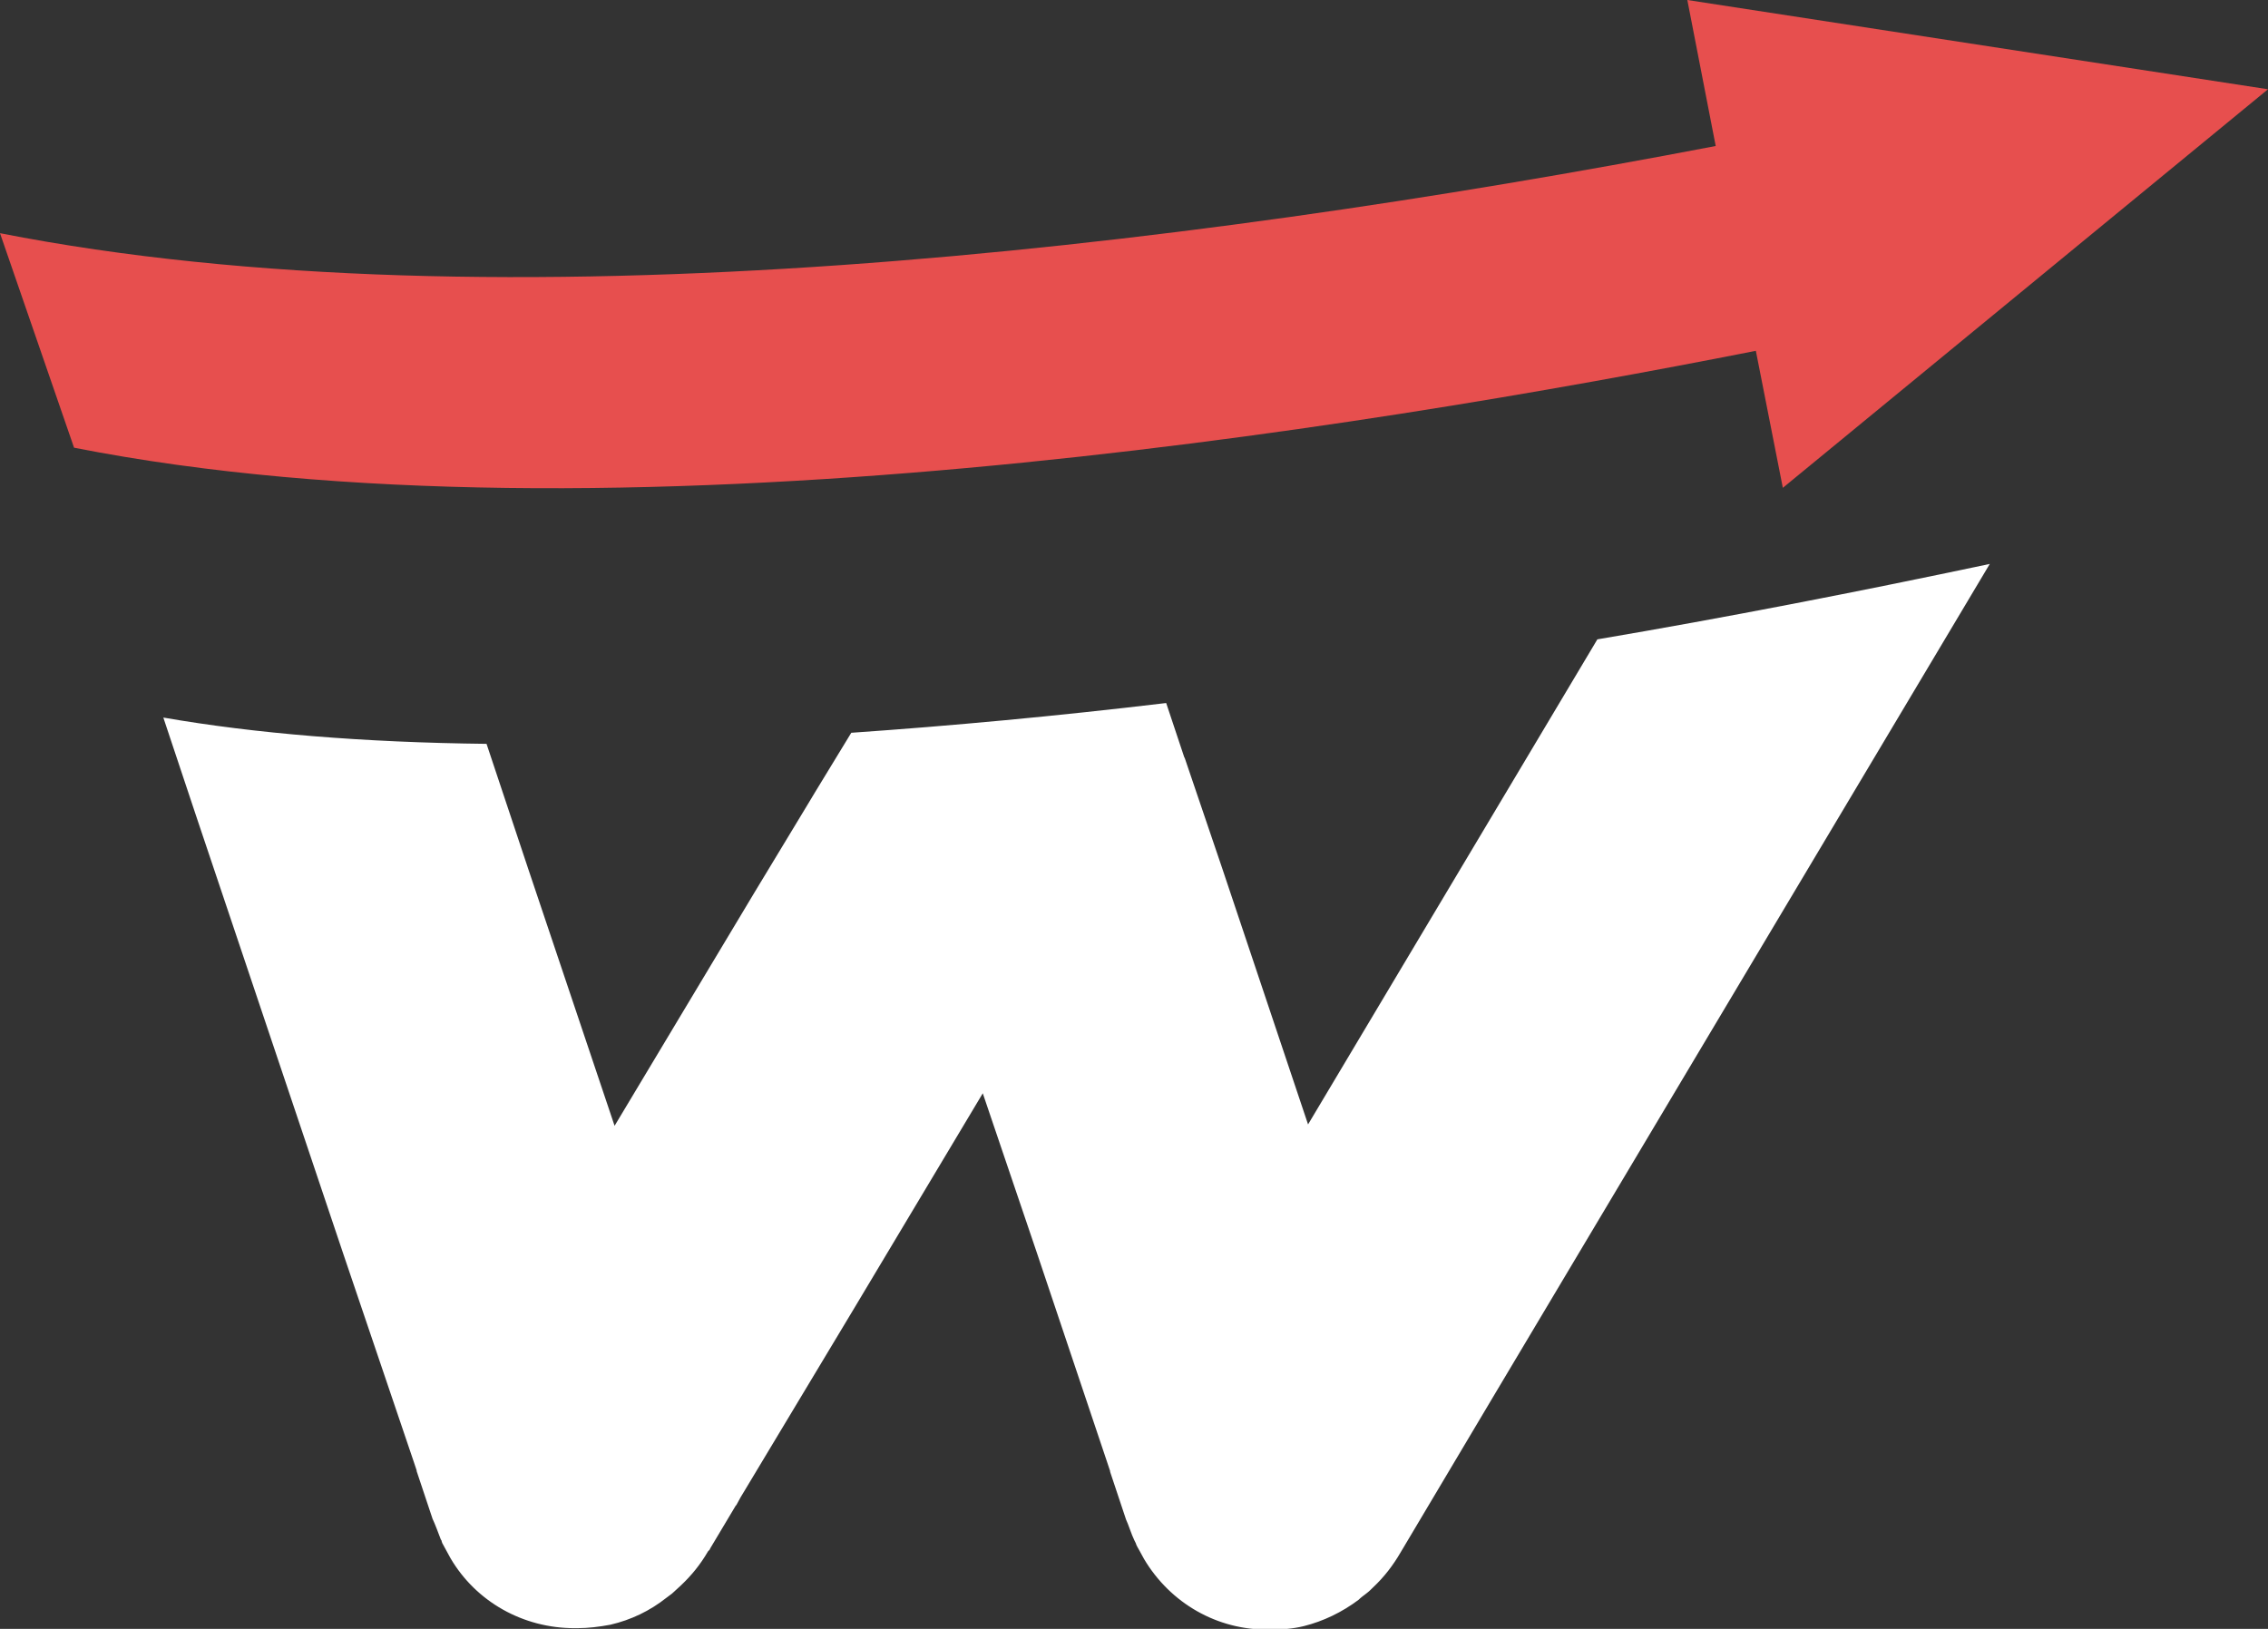 <?xml version="1.0" encoding="utf-8"?>
<!-- Generator: Adobe Illustrator 21.1.0, SVG Export Plug-In . SVG Version: 6.00 Build 0)  -->
<svg version="1.1" id="logos" xmlns="http://www.w3.org/2000/svg" xmlns:xlink="http://www.w3.org/1999/xlink" x="0px" y="0px"
	 viewBox="0 0 327.7 235.4" style="enable-background:new 0 0 327.7 235.4;" xml:space="preserve">
<rect x="0" y="0" width="327.7" height="235.4" fill="#333333" stroke="none"/>
<style type="text/css">
	.st0{fill:#FFFFFF;}
	.st1{fill:#E74F4E;}
</style>
<path class="st0" d="M287.5,81.5c0,0-85.1,142.7-85.1,142.8c-1.1,1.9-2.4,3.6-4,5.1c-0.3,0.3-0.6,0.6-1,0.9s-0.8,0.6-1.1,0.9
	c-2.4,1.8-5.1,3.1-7.9,3.8c-1.6,0.4-3.2,0.5-4.8,0.5c-0.1,0-0.2,0-0.3,0c-7.4,0.1-14.2-3.8-18-10.2c-0.2-0.4-0.4-0.7-0.6-1.1
	s-0.5-0.8-0.6-1.2l-0.2-0.4c-0.4-0.8-0.9-2.4-1.2-3l-2.3-6.9c0,0,0-0.1,0-0.1l-0.4-1.2l-10.1-30.1L142,158l-18.6,31.1l-16.4,27.3
	l-0.6,1.1l-0.1,0.1l-3.7,6.2c0,0.1-0.1,0.2-0.2,0.3l-0.1,0.1c-1.1,1.9-2.4,3.5-4,5c-0.4,0.4-0.8,0.7-1.2,1.1
	c-0.3,0.2-0.5,0.4-0.8,0.6c-2.4,1.9-5.1,3.2-8.1,3.9c-1.6,0.3-3.2,0.5-4.8,0.5H83c-7.4,0-14.2-3.8-17.9-10.1
	c-0.2-0.4-0.4-0.7-0.6-1.1s-0.4-0.7-0.6-1.1l-0.1-0.3c0-0.1,0-0.1-0.1-0.2l0,0c-0.3-0.8-0.9-2.4-1.2-3l-2.3-6.9c0,0,0-0.1,0-0.1
	l-0.4-1.2l-10.2-30.1l-21.2-63.1l-4.8-14.4c13.2,2.3,28.9,3.6,46.7,3.8l0.7,2.1l1.1,3.3l4.2,12.6l12.5,37.2l20.2-33.7l7.8-12.9
	l0.9-1.5l5.3-8.7c14.4-1,29.6-2.4,45.5-4.3l2.6,7.8l0.1,0.2l5.4,15.9l12.4,37l41.8-70.1C249.1,89.3,268.1,85.6,287.5,81.5z"/>
<path class="st1" d="M327.7,12.9L243.8,0l4.1,21.1C169.6,36.1,71.7,47.8,0,33.7l10.7,31c77.2,15.2,185.7-2.7,243-14l3.9,19.8
	L327.7,12.9z"/>
</svg>
